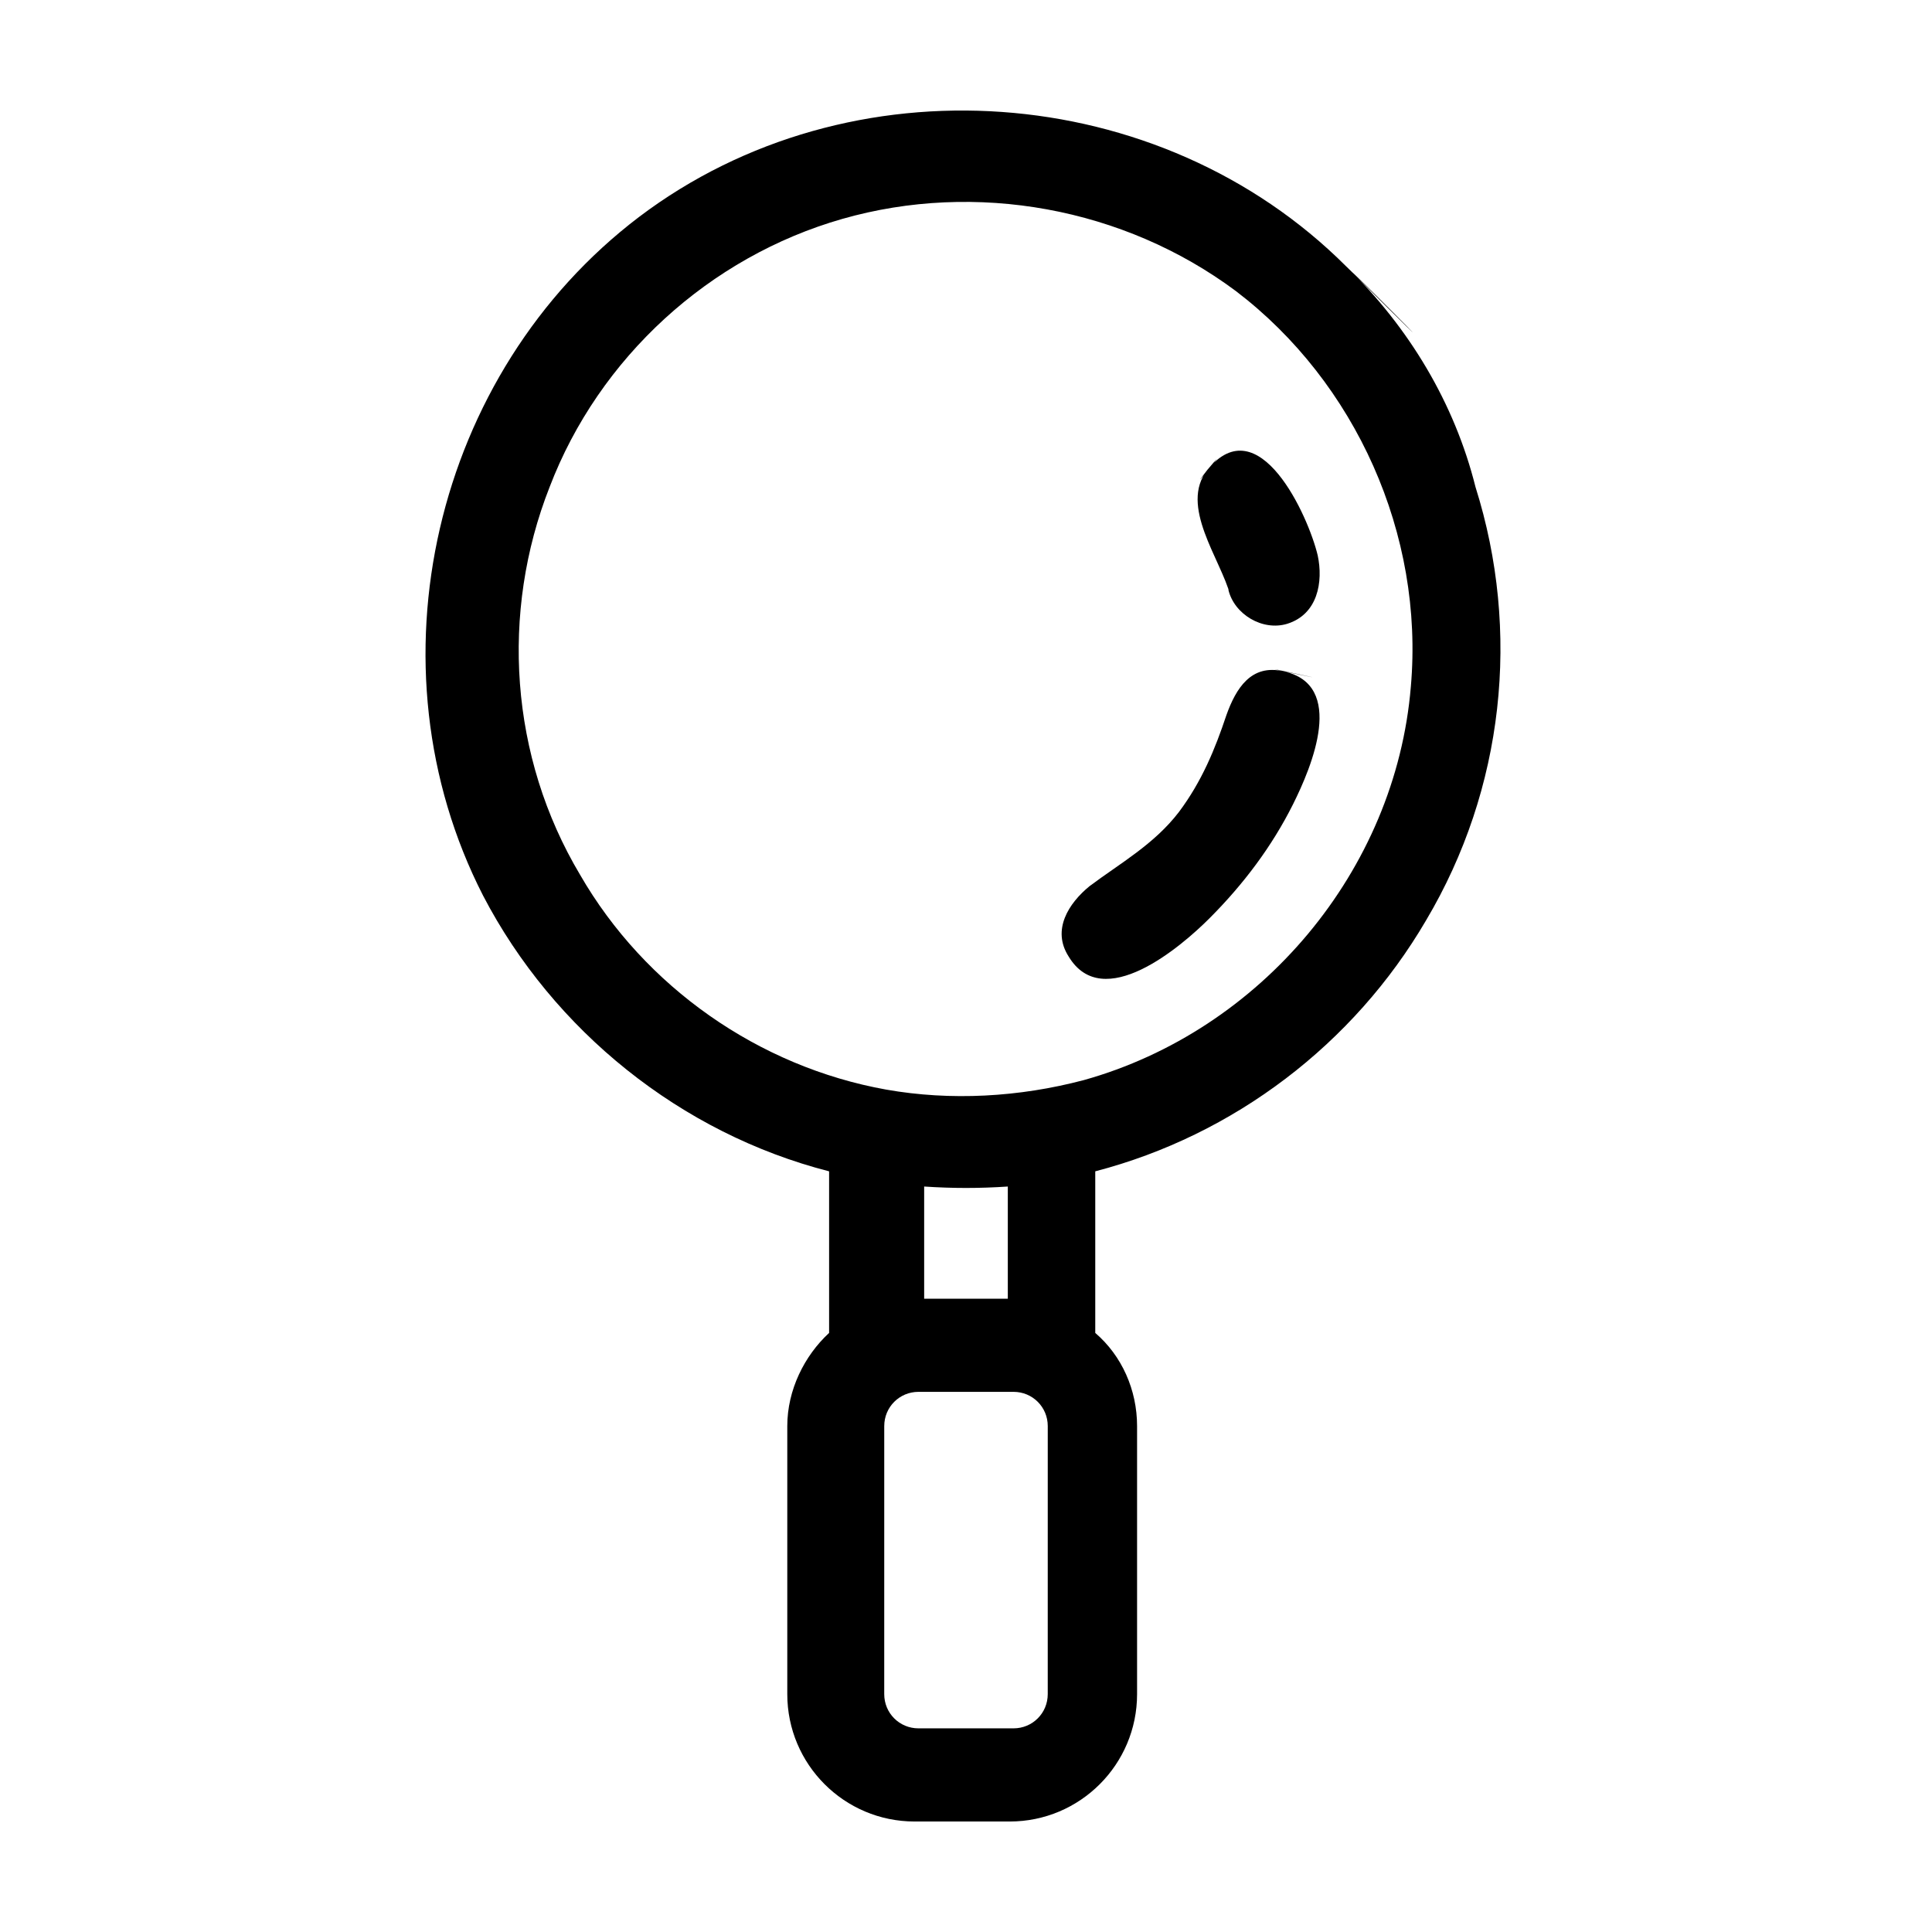 <?xml version="1.0" encoding="UTF-8"?>
<!-- Uploaded to: ICON Repo, www.svgrepo.com, Generator: ICON Repo Mixer Tools -->
<svg fill="#000000" width="800px" height="800px" version="1.1" viewBox="144 144 512 512" xmlns="http://www.w3.org/2000/svg">
 <g>
  <path d="m500.76 214.6c2.519 2.519 5.039 5.039 7.559 7.559-5.039-5.039-10.578-10.578-15.617-15.617 3.019 3.019 5.539 5.539 8.059 8.059-49.375-49.375-131.5-55.418-187.42-13.098-54.41 41.312-72.547 118.9-41.312 179.86 18.641 35.77 52.395 62.977 91.691 73.051v42.824c-6.551 6.047-11.082 15.113-11.082 24.688v71.039c0 18.641 15.113 33.754 33.754 33.754h25.191c18.641 0 33.754-15.113 33.754-33.754v-71.039c0-9.574-4.031-18.641-11.082-24.688v-42.824c36.777-9.574 68.52-33.754 87.664-66.504 20.656-34.762 25.191-76.578 13.098-114.87-5.543-22.168-17.633-42.32-34.258-58.441 7.051 6.547 35.77 35.77 0 0zm-79.098 378.36c0 5.039-4.031 9.07-9.07 9.07h-25.191c-5.039 0-9.07-4.031-9.07-9.07l0.004-71.035c0-5.039 4.031-9.07 9.07-9.07h25.191c5.039 0 9.07 4.031 9.07 9.07zm-32.75-104.79v-29.727c7.559 0.504 14.609 0.504 22.168 0v29.727zm32.246-55.922m24.18-4.535c0.504 0 0.504 0 0 0 0.504 0 0.504 0 0 0zm72.551-101.77c-4.031 48.871-39.801 91.191-86.656 104.29-17.129 4.535-35.266 5.543-52.395 2.519-33.754-6.047-63.984-27.207-81.113-56.93-18.641-31.238-21.16-69.527-8.062-102.78 13.098-34.258 42.32-60.961 77.586-71.039s74.562-3.023 104.29 19.145c31.742 24.184 49.879 64.488 46.352 104.79-4.535 52.398 4.031-45.844 0 0z"/>
  <path d="m484.13 321.91c6.551 1.512-6.547-1.508 0 0z"/>
  <path d="m484.13 321.91c-8.566-2.016-12.594 4.535-15.113 11.586-3.023 9.07-6.551 17.633-12.594 25.695-6.551 8.566-15.617 13.602-23.68 19.648-5.543 4.535-10.078 11.586-5.543 18.641 9.07 15.113 29.727-2.519 37.281-10.078 9.07-9.07 16.625-19.145 22.168-30.23 5.039-10.07 14.109-31.734-2.519-35.262-11.082-2.516 21.664 4.535 0 0z"/>
  <path d="m463.98 268.5c-7.559 9.574 3.527 23.68 6.047 33.25 0-0.504 0-1.008-0.504-1.512 1.512 6.551 9.07 11.082 15.617 9.07 8.062-2.519 9.574-11.082 8.062-18.137-2.519-10.582-15.617-39.297-29.223-22.672-7.051 9.07 8.062-9.57 0 0z"/>
 </g>
</svg>